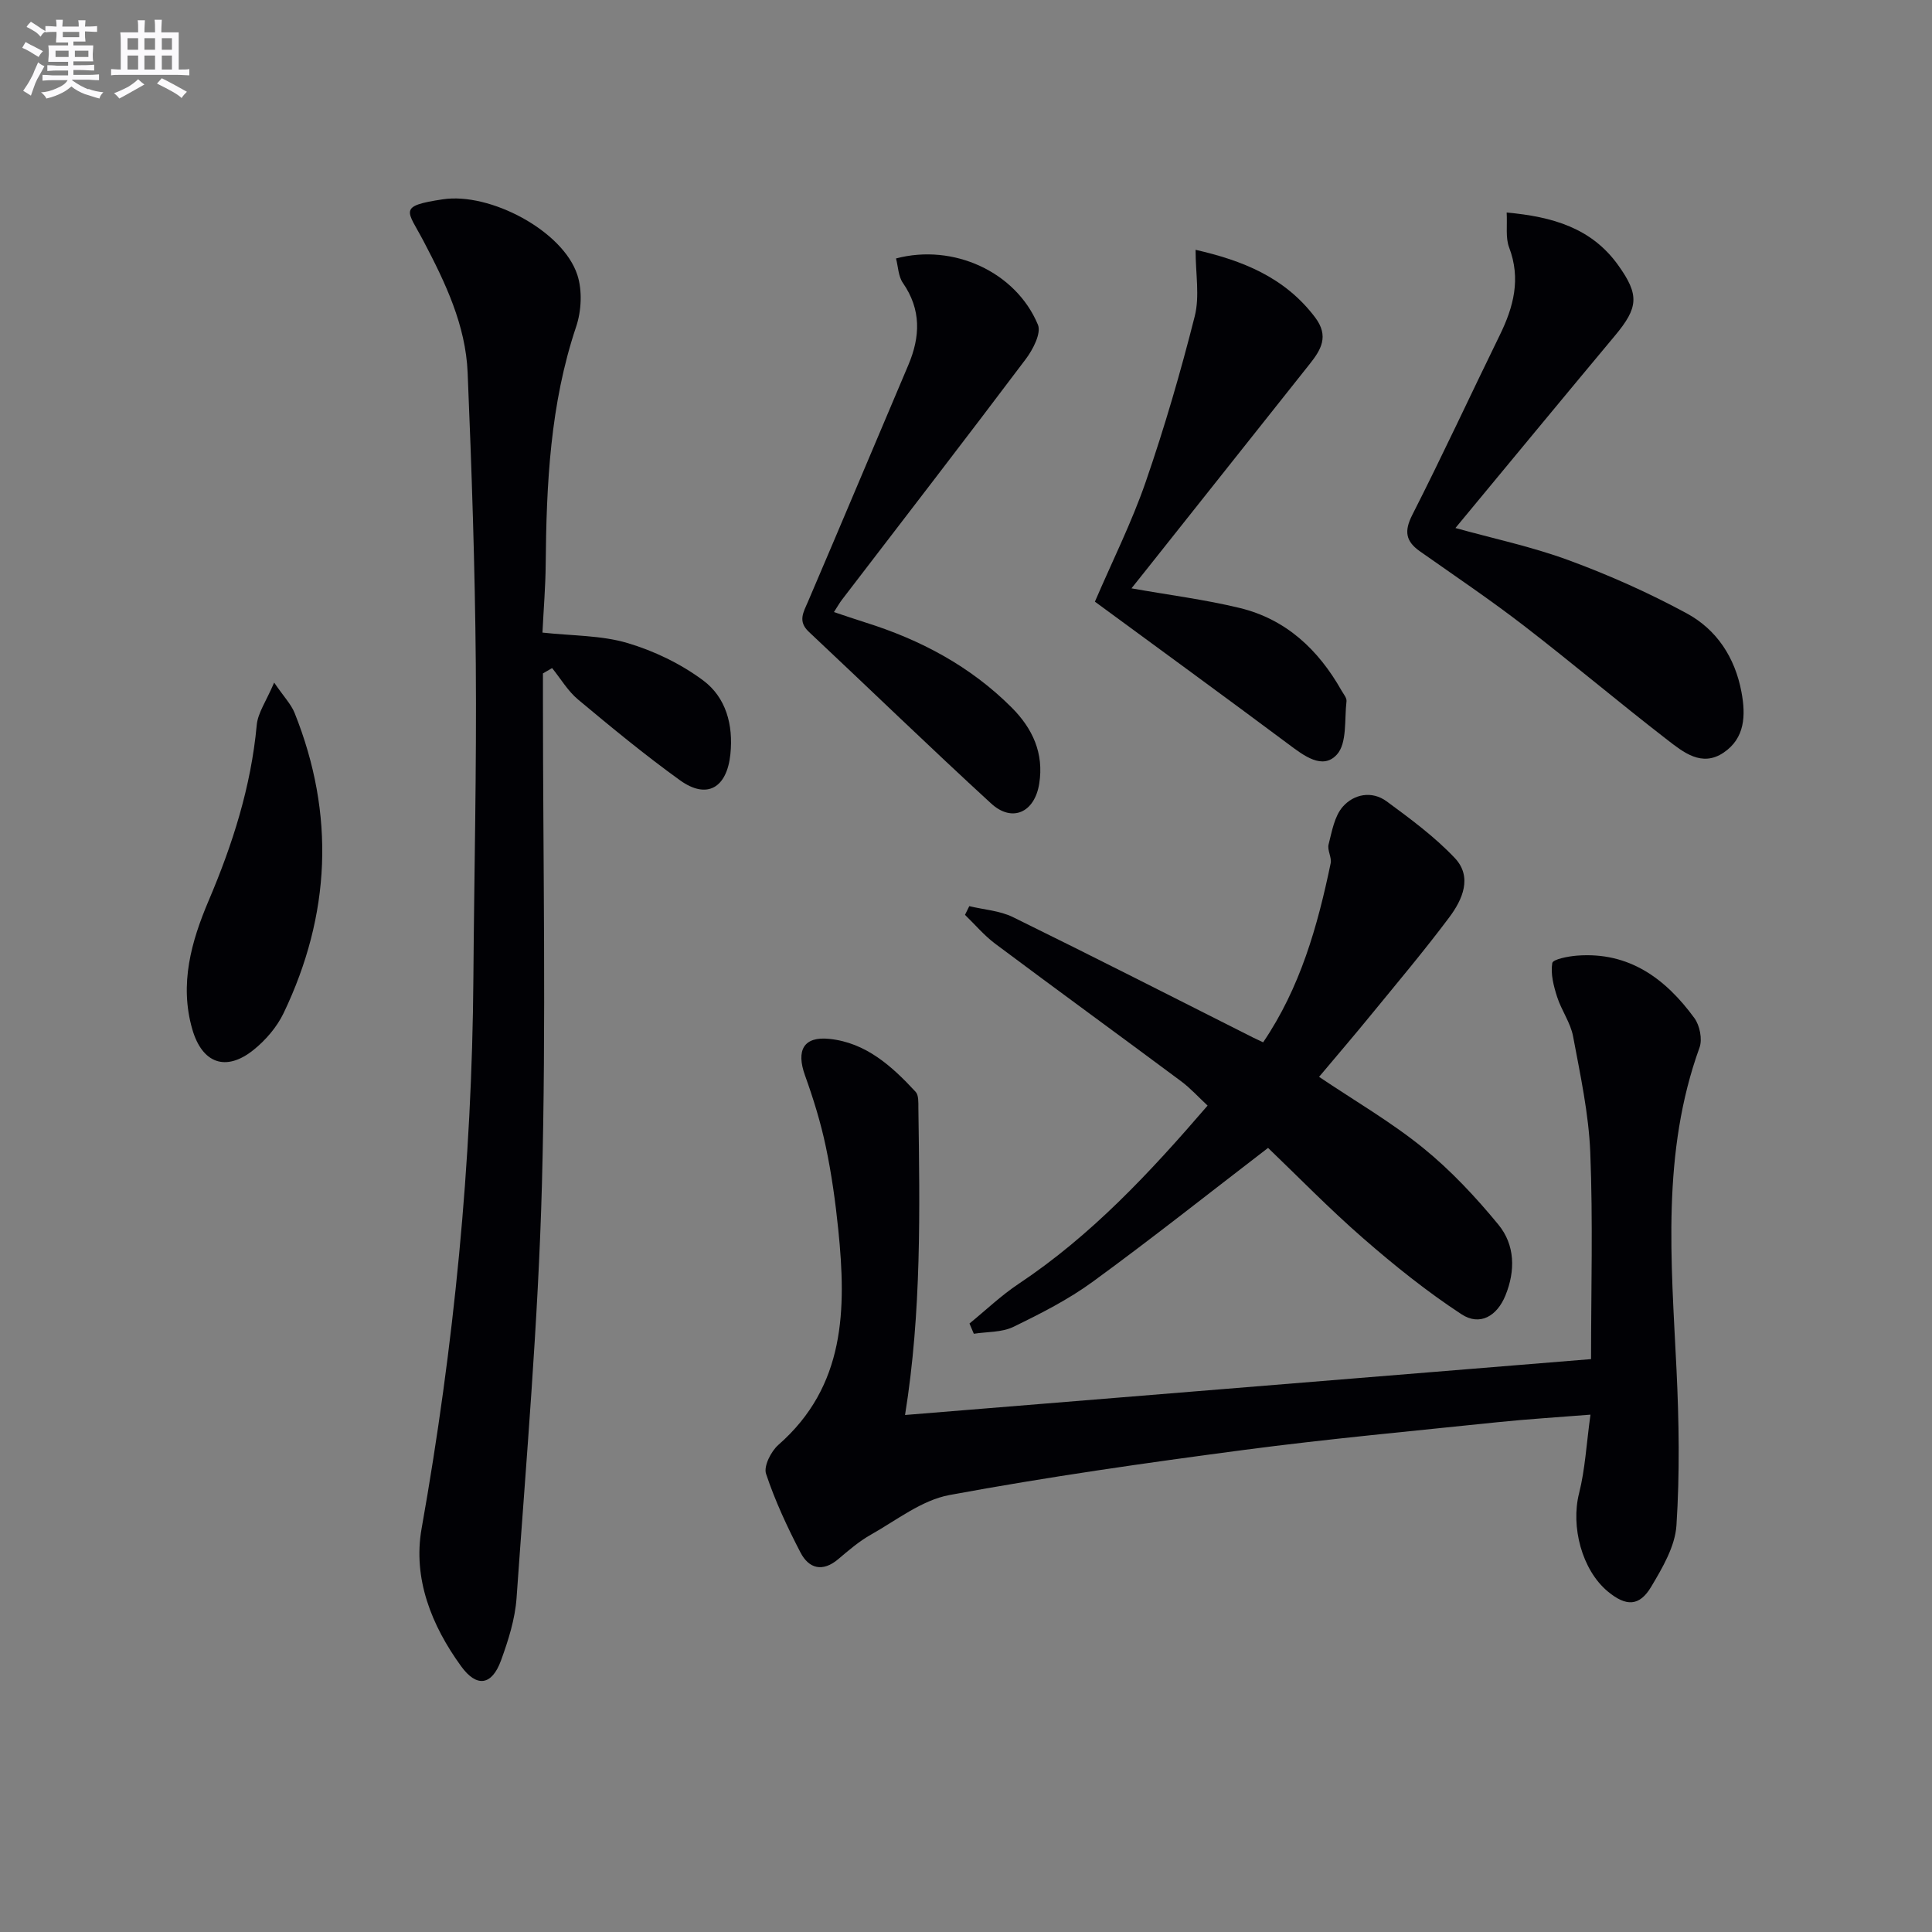 <svg enable-background="new 0 0 400 400" viewBox="0 0 400 400" xmlns="http://www.w3.org/2000/svg"><rect x="0" y="0" width="400" height="400" fill="#808080" stroke="none"/><g fill="#010105"><path d="m187.38 292.96c47.38-3.86 94.68-7.72 142.03-11.57 0-14.34.41-28.57-.16-42.76-.32-8.06-2.07-16.09-3.56-24.06-.53-2.84-2.42-5.39-3.31-8.19-.72-2.25-1.37-4.76-1-6.98.13-.8 3.31-1.41 5.14-1.55 10.78-.83 18.33 4.78 24.29 12.94 1.11 1.52 1.68 4.37 1.06 6.09-7.89 21.79-5.86 44.2-4.77 66.61.52 10.76.69 21.59-.01 32.33-.28 4.34-2.88 8.75-5.21 12.67-2.46 4.14-5.21 4.14-8.99 1.02-5.4-4.48-7.7-13.48-5.96-20.34 1.25-4.94 1.51-10.13 2.36-16.28-6.86.55-13.05.92-19.22 1.56-17.51 1.83-35.05 3.44-52.5 5.74-20.39 2.69-40.78 5.6-60.99 9.34-5.74 1.06-10.95 5.21-16.26 8.2-2.44 1.37-4.63 3.26-6.78 5.08-3.23 2.73-6.07 1.96-7.8-1.37-2.74-5.26-5.27-10.7-7.14-16.31-.52-1.58 1.03-4.64 2.55-5.98 13.92-12.19 14.08-28.12 12.41-44.54-.59-5.77-1.39-11.55-2.59-17.23-1.05-4.99-2.57-9.91-4.3-14.72-1.87-5.2-.31-8.13 5.05-7.57 7.56.78 12.94 5.65 17.85 10.96.65.7.56 2.21.57 3.34.29 21.1.68 42.2-2.76 63.57z"/><path d="m112.41 139.42v5.35c0 33.49.69 67-.21 100.47-.77 28.56-3.25 57.07-5.25 85.59-.31 4.39-1.71 8.8-3.23 12.97-1.88 5.14-5 5.66-8.25 1.18-6.13-8.44-10.02-18.18-8.18-28.52 6.7-37.74 10.44-75.71 10.72-114.03.16-21.64.68-43.29.5-64.93-.17-20.12-.85-40.25-1.69-60.36-.41-9.8-4.59-18.57-9.1-27.16-3.37-6.43-5.49-7.3 4-8.72 9.71-1.45 24.84 6.49 27.82 15.68 1.05 3.23.84 7.44-.26 10.71-5.38 16.02-6.15 32.54-6.3 49.19-.04 4.62-.43 9.24-.67 14.13 6.18.68 12.13.55 17.56 2.15 5.55 1.64 11.09 4.31 15.72 7.76 4.7 3.51 6.26 9.16 5.63 15.26-.72 6.98-4.84 9.43-10.43 5.41-7.28-5.24-14.22-10.97-21.11-16.72-2.12-1.77-3.6-4.32-5.37-6.51-.64.37-1.27.74-1.9 1.1z"/><path d="m262.54 237.66c-12.52 9.61-24.23 18.91-36.3 27.71-5.07 3.7-10.78 6.6-16.45 9.35-2.39 1.16-5.43.99-8.17 1.42-.3-.71-.6-1.41-.9-2.12 3.37-2.75 6.54-5.79 10.14-8.19 15-9.98 27.13-22.95 39.16-36.93-1.91-1.77-3.54-3.59-5.46-5.02-12.82-9.54-25.74-18.94-38.54-28.51-2.28-1.71-4.16-3.96-6.23-5.96.3-.6.59-1.2.89-1.8 3.03.73 6.31.93 9.04 2.27 16.67 8.18 33.22 16.62 49.81 24.98.58.29 1.18.56 1.99.94 7.68-11.31 11.27-24.04 13.98-37.07.25-1.22-.74-2.72-.43-3.9.69-2.7 1.21-5.83 2.93-7.8 2.29-2.62 6.02-3.37 9.09-1.12 4.92 3.62 9.91 7.3 14.09 11.71 3.73 3.93 1.62 8.64-1.13 12.31-5.18 6.92-10.76 13.54-16.24 20.24-3.45 4.23-7.01 8.37-10.71 12.78 7.38 4.97 14.87 9.31 21.52 14.7 5.74 4.65 10.9 10.17 15.61 15.9 3.44 4.19 3.55 9.53 1.45 14.67-1.74 4.27-5.29 6.37-9.08 3.89-7.16-4.69-13.9-10.1-20.36-15.73-7.02-6.11-13.51-12.79-19.7-18.72z"/><path d="m311.94 44c9.56.87 17.59 3.22 23.09 10.91 4.42 6.17 4.18 8.77-.66 14.57-10.98 13.15-21.88 26.37-33.04 39.84 7.77 2.16 15.82 3.86 23.45 6.67 8.37 3.08 16.6 6.75 24.44 11 6.2 3.36 9.99 9.12 11.33 16.28.91 4.86.74 9.55-3.69 12.55-4.54 3.07-8.38-.11-11.71-2.68-10-7.73-19.67-15.9-29.68-23.62-6.98-5.38-14.3-10.31-21.51-15.39-2.93-2.07-3.28-4.14-1.56-7.53 6.25-12.29 12.04-24.81 18.1-37.19 2.88-5.87 4.42-11.7 1.94-18.2-.76-2.01-.35-4.47-.5-7.21z"/><path d="m185.51 53.51c11.87-3.15 24.82 2.77 29.38 13.72.73 1.75-1.03 5.15-2.52 7.12-12.56 16.68-25.33 33.21-38.03 49.79-.5.65-.9 1.37-1.68 2.58 2.31.77 4.39 1.49 6.49 2.15 11.43 3.58 21.76 9.07 30.3 17.61 4.35 4.35 6.71 9.49 5.71 15.76-.94 5.98-5.6 8.12-9.96 4.11-12.74-11.68-25.14-23.72-37.74-35.54-2.31-2.17-1.14-4.01-.19-6.21 6.98-16.31 13.85-32.67 20.78-49 2.5-5.89 2.71-11.5-1.12-17.03-.95-1.36-.97-3.36-1.42-5.06z"/><path d="m234.26 121.81c7.82 1.39 15.2 2.32 22.39 4.06 9.59 2.32 16.3 8.62 21.09 17.09.41.72 1.12 1.54 1.04 2.23-.45 3.79.15 8.69-2 11.04-2.95 3.24-6.85.21-10.05-2.18-13.19-9.84-26.5-19.53-40.04-29.48 3.6-8.39 7.62-16.41 10.52-24.81 3.89-11.26 7.23-22.74 10.15-34.29 1.05-4.17.17-8.82.17-13.75 9.63 2.2 18.43 5.63 24.74 13.98 2.96 3.91 1.23 6.73-1.17 9.74-11.27 14.18-22.54 28.37-33.8 42.56-1.04 1.29-2.06 2.57-3.04 3.81z"/><path d="m56.76 141.32c2 2.93 3.5 4.46 4.24 6.3 8.42 21.03 7.45 41.8-2.28 62.13-1.39 2.9-3.72 5.61-6.24 7.63-5.72 4.59-10.63 2.78-12.67-4.29-2.7-9.36-.2-18.19 3.4-26.65 4.97-11.68 8.76-23.57 9.94-36.29.22-2.55 1.97-4.97 3.61-8.83z"/></g><path d="m6.8 9.5c.6.3 1.3.7 2.1 1.1-.4.4-.7.8-.9 1.2-.7-.4-1.3-.8-1.8-1.1s-1.1-.6-1.6-.8c.2-.4.5-.8.7-1.2.4.2.8.5 1.5.8zm.9 6.9c-.3.6-.5 1.1-.7 1.7s-.4 1.1-.6 1.7c-.6-.4-1.1-.7-1.6-1 .7-1 1.2-1.8 1.5-2.4.3-.5.6-1.1.8-1.7.3-.6.5-1.2.8-1.8.3.3.8.6 1.3.8-.7 1.3-1.2 2.2-1.5 2.7zm.1-11c.4.3 1 .7 1.7 1.1-.5.2-.8.6-1.1 1.1-.5-.6-1-1-1.4-1.2s-.9-.6-1.5-.8c.2-.4.5-.7.9-1.1.5.3.9.6 1.4.9zm10.5 13c1 .4 2 .6 3.1.7-.4.4-.7.8-.8 1.3-.9-.2-1.9-.6-3-.9-1-.4-2-.9-2.8-1.6-.5.4-1.1.9-1.9 1.3s-1.9.9-3.3 1.2c-.1-.3-.5-.8-1.1-1.3 1 0 2.1-.3 3.2-.8 1.2-.5 1.9-1 2.3-1.7h-3.2c-.4 0-1 0-2 .1v-1.2c1 0 1.7.1 2 .1h3.3v-1h-2.3c-.2 0-.9 0-2 .1v-1.2c1.2 0 1.9.1 2 .1h2.3v-.8h-4.1c0-.7.1-1.2.1-1.6 0-.5 0-1.1-.1-1.8h4.1v-.6h-2.5c0-.6.1-1.1.1-1.6v-.6h-.5c-.4 0-1 0-1.8.1v-1.3c1.2 0 1.9.1 2.1.1h.2c0-.3 0-.8-.1-1.4h1.4c0 .6-.1 1-.1 1.4h3.4c0-.4 0-.8-.1-1.3h1.5c0 .4-.1.9-.1 1.3.7 0 1.5 0 2.5-.1v1.2c-1 0-1.8-.1-2.5-.1v.6c0 .3 0 .8.1 1.5h-2.5v.8h4.1c0 .7-.1 1.3-.1 1.8s0 1 .1 1.5h-4.1v.8h1.4c.8 0 1.8 0 2.9-.1v1.2c-1 0-1.9-.1-2.8-.1h-1.5v1h3.2c.3 0 1 0 2.1-.1v1.2c-1.1 0-1.8-.1-2.1-.1h-3.4l-.1.1c1.4 1 2.4 1.5 3.4 1.9zm-4.1-6.6v-1.3h-2.7v1.3zm2.2-4.1v-1.1h-3.4v1.1zm1.9 4.1v-1.3h-2.8v1.3z" fill="#fbfafc"/><path d="m37 6.7v2.3 5.4c1 0 1.8 0 2.2-.1v1.3c-.6 0-1.5-.1-2.5-.1h-11.9c-.7 0-1.3 0-1.8.1v-1.3c.5 0 1.1.1 2 .1v-5.2c0-1 0-1.8-.1-2.5h3.7c0-1.3 0-2.1-.1-2.5h1.5c0 .4-.1 1.3-.1 2.5h2.2c0-1.2 0-2.1-.1-2.6h1.5c0 .4-.1 1.3-.1 2.6zm-12.3 13.7c-.3-.4-.7-.8-1.1-1.1 1.1-.4 2.1-.9 2.9-1.3.8-.5 1.5-1 2.1-1.6.4.4.9.8 1.3 1.1-2.5 1.4-4.2 2.4-5.2 2.9zm3.9-10.1v-2.4h-2.2v2.4zm0 4.1v-2.9h-2.2v2.9zm3.5-4.1v-2.4h-2.2v2.4zm0 4.1v-2.9h-2.2v2.9zm.4 2.9 1-1.1c.6.3 1.4.7 2.5 1.3s2 1.1 2.7 1.5c-.4.4-.8.8-1.1 1.3-.8-.8-2.5-1.7-5.1-3zm3.1-7v-2.4h-2.1v2.4zm0 4.1v-2.9h-2.1v2.9z" fill="#fbfafc"/></svg>
